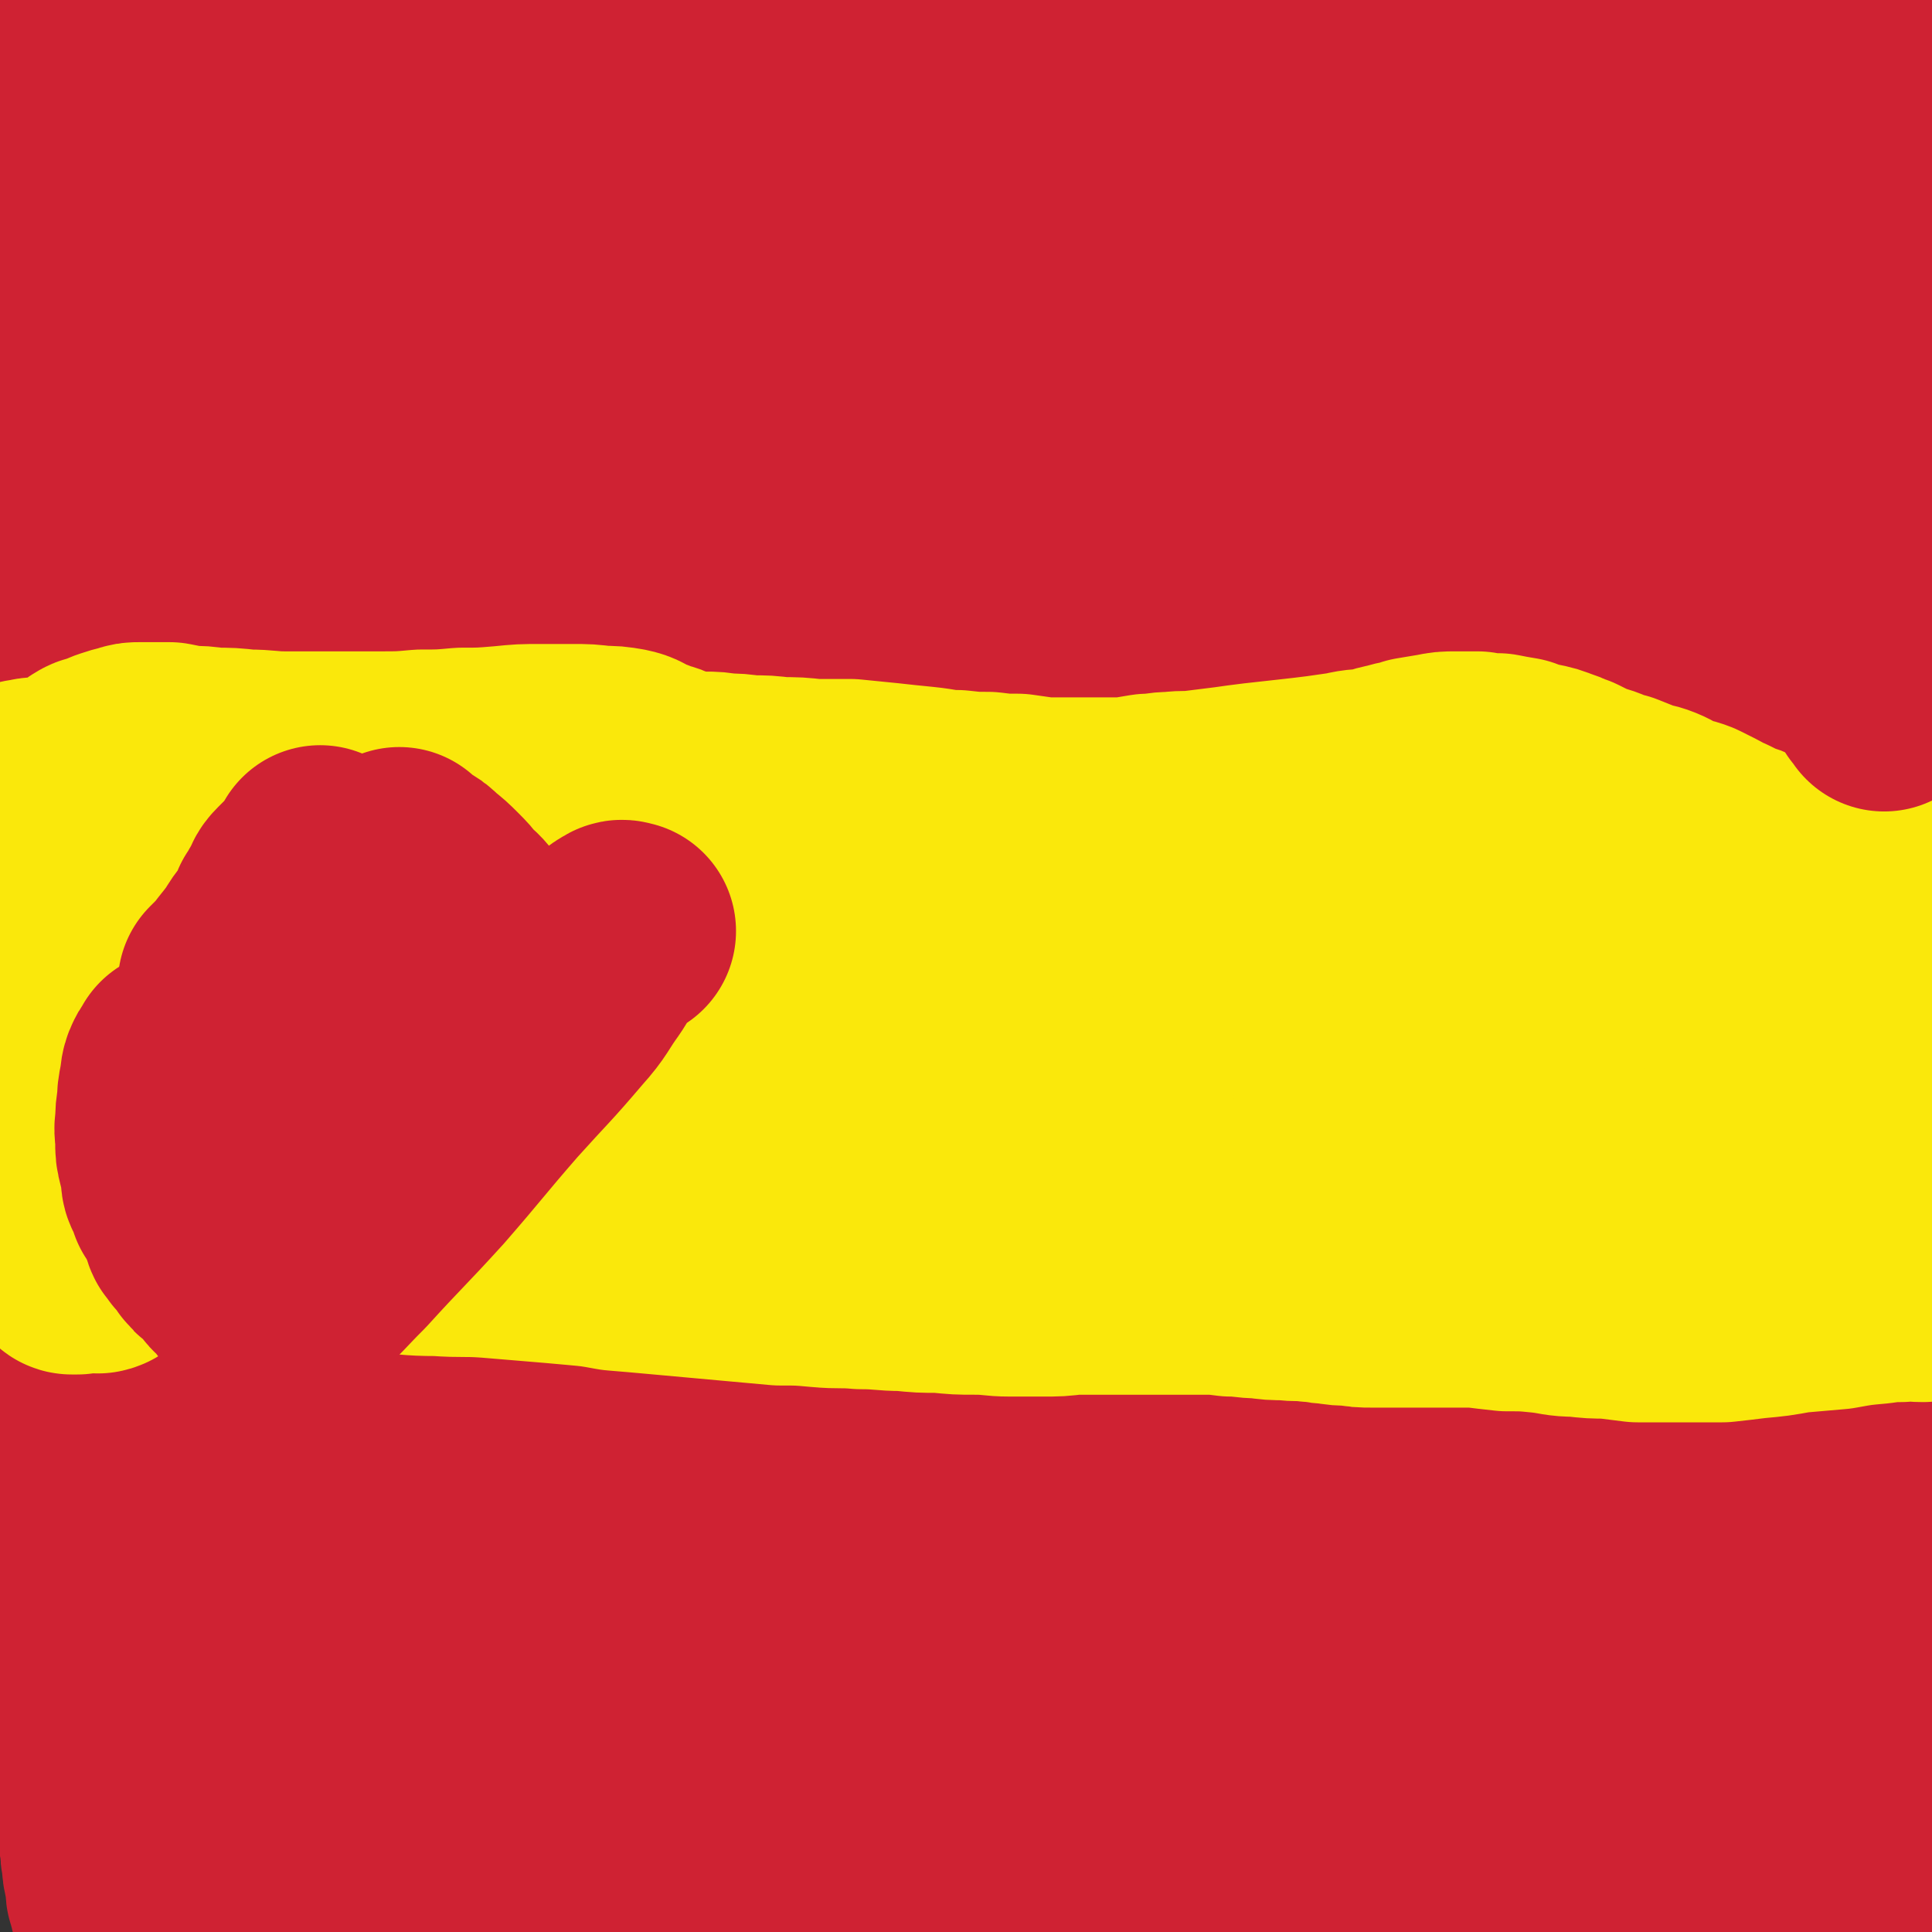 <svg viewBox='0 0 1050 1050' version='1.1' xmlns='http://www.w3.org/2000/svg' xmlns:xlink='http://www.w3.org/1999/xlink'><rect x="0" y="0" width="1050" height="1050" fill="#333333" stroke="none"/><g fill='none' stroke='#CF2233' stroke-width='60' stroke-linecap='round' stroke-linejoin='round'><path d='M168,321c0,0 -1,-1 -1,-1 0,0 0,1 0,2 0,0 -1,0 -1,1 -1,2 -1,2 -2,4 -1,3 -1,3 -2,5 -2,5 -1,5 -3,9 -1,3 -2,3 -3,6 -1,3 -1,4 -1,7 -1,4 0,4 0,8 0,5 0,5 0,9 0,5 0,5 0,10 0,6 0,6 0,12 0,5 0,5 0,11 0,7 0,7 0,13 -1,8 -1,8 -1,15 -1,7 -1,7 -2,15 -1,7 -1,7 -2,15 -1,8 -1,8 -3,16 -1,8 -1,8 -2,16 -1,9 -1,9 -2,18 -1,9 -1,9 -2,18 -1,10 -1,10 -2,19 -2,9 -2,9 -3,17 -1,9 0,9 -1,17 0,7 0,7 -1,14 0,5 -1,5 -1,11 0,5 0,5 0,11 0,5 0,5 0,10 -1,4 -1,4 -1,9 0,4 0,4 0,9 0,4 0,4 0,8 0,5 0,5 0,10 0,4 -1,4 -1,8 0,4 0,4 0,8 0,3 0,3 0,7 0,3 0,3 0,6 0,3 0,3 0,5 0,2 0,2 0,4 0,2 0,2 0,4 -1,1 0,1 0,2 -1,2 -1,2 -1,4 0,1 0,1 0,2 0,2 0,2 0,3 0,1 0,1 0,2 0,1 0,1 0,1 0,1 0,1 0,1 0,1 0,1 0,1 0,1 0,1 0,1 0,0 0,0 0,0 0,1 0,1 0,2 0,0 0,0 0,1 0,0 0,0 0,1 0,1 0,1 0,1 0,1 0,1 0,1 0,1 0,1 0,2 0,0 0,0 0,0 0,1 0,1 0,1 0,0 0,0 0,1 0,0 0,0 0,0 0,1 0,1 0,1 0,0 0,0 0,0 0,1 0,1 0,2 0,0 0,0 0,1 0,0 0,1 0,1 0,1 -1,1 -1,1 -1,1 -1,1 -1,2 -1,1 -1,1 -1,3 -1,1 -1,1 -1,2 -1,1 -1,1 -1,2 -1,1 0,1 -1,2 0,1 0,1 0,2 0,1 0,1 0,1 0,1 0,1 0,2 0,0 0,1 0,1 1,0 1,0 2,0 0,0 1,-1 1,0 1,0 1,0 1,1 1,0 1,0 2,0 1,0 1,0 2,0 2,0 2,1 3,1 2,1 2,1 4,1 2,1 2,1 4,2 3,1 3,1 7,1 5,2 5,1 10,2 8,2 8,3 15,4 10,2 10,2 20,3 13,1 13,1 26,2 12,1 12,1 25,2 11,1 11,1 23,1 11,1 11,1 23,2 10,0 10,0 21,1 10,0 10,0 20,0 9,0 9,-1 18,-1 9,-1 9,-1 17,-1 9,-1 9,-1 18,-1 9,0 9,0 18,0 9,-1 9,-1 19,-1 10,-1 10,-1 21,-1 10,-1 10,-1 20,-2 10,0 10,-1 21,-2 10,-1 10,-2 20,-3 10,-1 10,0 20,-1 9,-1 9,-2 18,-2 9,-1 9,-1 18,-1 9,0 9,0 17,-1 8,0 8,-1 17,-2 8,0 8,0 16,-1 7,-1 7,0 15,-1 6,0 6,-1 13,-1 6,-1 6,0 12,0 5,0 5,0 11,0 4,0 4,1 9,2 2,0 3,0 5,0 2,1 2,1 4,2 2,0 2,0 5,1 2,0 2,0 4,1 3,1 3,1 6,1 4,1 4,0 7,1 4,1 4,1 9,1 5,1 5,1 10,1 5,1 5,1 10,1 6,0 6,0 11,0 6,0 6,0 11,0 6,0 6,0 12,0 5,0 5,0 10,0 6,0 6,0 12,0 4,0 4,0 9,0 5,0 5,0 9,0 4,0 4,0 7,0 3,1 3,1 7,1 3,1 3,1 5,1 3,1 3,1 6,2 2,0 2,0 4,0 2,0 2,1 3,1 2,0 2,0 4,0 2,0 2,0 3,0 2,0 2,0 3,0 1,0 1,0 2,0 1,0 1,0 2,0 1,0 1,0 1,0 1,0 1,0 1,0 1,0 1,0 2,0 0,0 0,0 0,0 -1,-1 -1,-1 -2,-1 -1,-1 -1,0 -2,-1 0,0 1,0 0,-1 0,-1 0,-1 0,-2 0,-1 0,-1 0,-2 -1,-1 -1,-1 -1,-2 0,-2 0,-2 0,-4 0,-3 -1,-3 -1,-5 -1,-3 0,-4 0,-7 -1,-5 -1,-5 -2,-10 0,-6 0,-6 0,-12 0,-9 0,-9 0,-18 0,-14 0,-14 0,-28 0,-21 0,-21 1,-42 1,-22 2,-22 4,-45 2,-14 2,-14 4,-28 0,-8 0,-8 1,-16 0,-7 0,-7 0,-15 0,-7 -1,-7 -1,-14 0,-8 0,-8 -1,-15 -1,-10 -1,-10 -2,-19 -2,-11 -2,-11 -3,-22 -1,-10 -1,-10 -2,-20 -1,-10 -1,-10 -2,-20 -1,-8 -1,-8 -2,-15 -1,-6 -2,-6 -3,-12 0,-5 0,-5 0,-11 -1,-4 -1,-4 -2,-8 0,-3 1,-3 1,-6 0,-3 0,-3 0,-7 0,-3 0,-3 0,-6 0,-4 0,-4 0,-7 0,-3 0,-3 0,-6 0,-4 0,-4 0,-7 0,-4 0,-4 0,-7 -1,-2 -1,-2 -1,-5 -1,-3 -1,-3 -1,-5 -1,-1 -1,-1 -2,-3 0,0 1,-1 0,-1 0,0 0,0 -1,1 0,0 0,0 -1,1 -1,0 0,1 -1,1 -1,1 -1,1 -1,1 -1,1 -2,0 -3,1 -1,1 -1,2 -2,3 -1,0 -1,0 -3,0 -1,1 -1,1 -3,1 -2,1 -2,1 -3,2 -2,0 -2,0 -3,1 -2,0 -2,1 -4,1 -1,0 -1,0 -3,0 -2,0 -2,0 -3,0 -4,0 -4,0 -7,0 -3,0 -3,0 -6,0 -6,-1 -6,-1 -12,-1 -12,-2 -12,-3 -23,-5 -29,-4 -29,-7 -58,-9 -36,-3 -36,-4 -73,-2 -34,2 -34,7 -69,11 -24,2 -24,5 -48,3 -17,-2 -16,-5 -33,-11 -15,-5 -15,-6 -30,-11 -12,-3 -12,-4 -24,-6 -14,-2 -14,-3 -29,-2 -17,0 -17,1 -33,4 -12,2 -12,3 -24,5 -8,2 -8,2 -16,2 -8,0 -8,-1 -17,-1 -10,0 -10,0 -21,1 -13,2 -13,2 -26,5 -12,3 -12,3 -24,6 -10,2 -10,2 -20,4 -10,2 -10,3 -19,4 -8,0 -8,-1 -16,-1 -7,0 -7,0 -14,-1 -5,0 -5,0 -10,-1 -5,-1 -5,-2 -9,-2 -5,-1 -5,-1 -10,-1 -5,-1 -5,-1 -10,-2 -3,0 -3,-1 -6,-2 -3,0 -4,1 -5,0 -1,-1 0,-2 0,-4 0,0 0,0 0,0 '/><path d='M168,455c0,0 0,-1 -1,-1 0,0 1,0 1,0 1,1 1,1 1,2 1,0 1,0 1,0 1,1 1,1 1,2 1,2 1,2 1,3 1,1 1,1 2,2 1,1 1,1 2,1 3,1 3,2 6,2 4,1 4,1 8,1 6,0 6,1 11,1 6,0 6,0 12,0 7,0 7,0 14,0 6,0 6,0 13,0 7,0 7,0 15,0 8,0 8,0 16,0 10,-1 10,-1 20,-1 12,-1 12,-1 23,-2 12,0 12,0 24,0 12,-1 12,-1 24,-2 12,0 12,0 24,-1 11,0 11,1 21,1 11,0 11,-1 22,0 10,0 10,0 19,1 9,1 9,1 19,1 8,1 8,1 16,2 8,0 8,1 16,1 8,1 8,1 16,1 8,1 8,1 16,1 9,0 9,0 18,-1 9,0 9,0 19,0 10,-1 10,-2 20,-3 10,-1 10,-1 20,-2 10,-2 10,-2 19,-4 11,-1 11,-1 21,-2 10,-1 10,-1 20,-2 10,-1 10,-1 20,-2 9,0 9,0 18,0 8,0 8,1 16,1 7,1 7,0 14,1 6,1 6,2 11,3 5,1 5,1 10,2 5,1 5,1 9,2 4,1 4,1 8,3 3,1 3,1 6,2 4,1 4,1 8,2 5,1 5,0 9,1 5,0 5,0 10,1 4,0 4,0 9,1 3,0 5,0 7,0 1,0 -1,-1 -2,-1 '/><path d='M164,622c0,0 0,-1 -1,-1 0,0 0,0 -1,1 0,0 0,0 -1,1 0,1 -1,1 -1,1 0,1 1,1 2,1 1,0 1,0 2,0 1,0 1,0 2,0 2,0 2,0 3,0 2,0 2,0 3,0 2,1 2,1 4,1 3,1 3,1 6,1 4,1 3,1 7,2 4,1 4,2 8,3 4,0 4,0 8,1 4,1 4,1 9,1 4,1 4,1 9,1 6,1 6,1 12,2 6,0 6,0 13,0 7,0 7,0 14,0 7,0 7,0 14,0 7,0 7,0 14,0 8,0 8,0 15,0 6,0 6,0 13,0 7,0 7,0 13,0 6,0 6,0 12,0 6,-1 6,-1 13,-1 6,0 6,0 12,0 6,0 6,0 12,0 6,0 6,0 11,0 6,0 6,0 11,0 6,1 6,1 11,2 5,0 5,0 10,1 5,0 5,0 10,1 6,0 6,0 11,1 6,0 6,1 13,1 7,0 7,0 14,0 9,-1 9,-1 18,-2 10,-1 10,-2 19,-4 9,-1 9,-2 18,-3 8,-1 9,-1 17,-2 7,-1 7,-1 14,-2 7,-1 7,-2 13,-3 5,-1 5,0 10,0 6,-1 6,-1 12,-1 5,0 5,0 11,0 6,0 6,0 11,0 6,0 6,0 11,0 5,0 5,1 11,0 6,0 6,0 11,-1 7,0 7,-1 13,-1 6,-1 6,-1 12,-1 7,-1 7,0 14,-1 6,0 6,0 12,-1 7,-1 7,-2 14,-3 7,-1 7,0 15,-1 7,-1 7,-1 14,-2 7,-1 7,0 15,-1 7,0 7,0 14,0 7,-1 7,-1 14,0 8,0 8,0 16,1 7,1 7,1 15,2 6,1 6,1 12,2 6,2 6,2 12,2 6,1 6,1 12,1 6,1 6,1 11,2 6,0 6,0 11,1 4,0 4,0 9,1 3,1 3,1 6,1 1,0 1,0 2,1 '/></g>
<g fill='none' stroke='#FAE80B' stroke-width='60' stroke-linecap='round' stroke-linejoin='round'><path d='M177,522c-1,0 -1,-1 -1,-1 -1,0 -1,0 -1,1 0,0 0,1 -1,1 0,1 0,1 -1,1 -1,1 -1,1 -2,1 0,1 0,0 -1,0 -1,0 -1,0 -1,0 0,0 -1,0 -1,0 0,1 1,1 1,1 0,1 0,1 0,2 0,2 0,2 0,3 0,3 1,3 1,6 0,3 0,3 0,6 0,4 0,4 0,8 1,4 1,4 2,8 0,3 0,3 1,6 0,2 0,2 0,5 1,2 1,2 1,3 1,1 0,1 1,2 0,1 0,1 1,1 0,1 0,1 1,1 0,0 0,-1 0,-1 1,-1 1,-1 1,-2 1,-1 1,-1 2,-2 1,-1 1,-1 2,-1 2,-1 2,-1 5,-2 2,-1 2,-1 5,-2 5,-1 5,-1 9,-2 6,-2 6,-2 11,-3 5,-1 5,-1 11,-2 5,-1 5,-1 11,-2 5,-1 5,-1 11,-3 5,-1 5,-1 10,-2 5,-1 5,-1 9,-1 4,-1 4,-1 8,-1 2,0 2,0 4,-1 2,0 2,0 3,0 0,0 0,0 1,0 0,0 0,0 1,0 0,0 0,0 1,0 0,0 0,0 0,0 0,0 0,0 0,0 0,0 0,0 1,0 1,1 0,1 1,2 1,0 1,0 2,1 1,0 1,0 3,1 2,1 2,0 4,1 3,1 3,1 6,2 2,1 2,0 5,1 3,0 3,1 7,1 4,1 4,1 8,1 5,1 5,1 10,2 6,0 6,0 13,0 7,1 7,1 15,1 6,1 6,1 13,2 7,0 7,0 13,1 6,0 6,0 11,1 6,0 6,0 11,1 3,0 3,0 6,1 1,0 1,0 3,1 0,1 1,1 1,1 0,1 0,1 -1,2 -2,0 -2,-1 -4,-1 '/><path d='M175,581c-1,0 -2,-1 -1,-1 0,0 1,0 2,0 1,-1 1,-2 2,-2 3,-1 3,0 7,-1 8,0 8,-1 16,-1 15,0 15,0 30,0 24,1 24,0 47,2 20,1 20,1 41,3 10,1 10,1 20,2 11,1 11,2 21,3 8,1 8,1 17,2 5,1 5,1 10,2 4,1 4,2 8,2 4,0 4,0 7,-1 7,-1 7,-1 13,-3 2,0 2,0 4,-1 '/><path d='M300,589c0,0 -1,0 -1,-1 -1,0 -2,0 -1,0 0,-1 0,0 1,-1 2,0 2,-1 4,-1 6,-1 6,0 13,-1 13,-1 13,-1 26,-1 23,0 23,0 46,0 25,0 25,0 50,0 14,-1 14,-1 29,-1 12,0 12,0 24,1 11,0 11,0 22,1 6,1 6,1 12,1 4,1 4,0 8,0 4,0 4,0 8,0 6,0 6,1 13,0 7,0 7,0 14,-2 7,-1 7,-2 14,-3 6,-2 6,-2 11,-3 7,-2 7,-2 14,-4 7,-1 7,-2 13,-3 7,-2 7,-2 14,-3 5,-1 5,-1 11,-2 4,0 4,0 8,0 3,0 3,1 6,1 2,1 2,1 5,2 1,0 1,0 2,1 2,0 1,0 3,1 3,0 4,0 7,-1 6,-1 6,-1 13,-2 9,-3 9,-3 18,-6 3,-1 3,-1 7,-2 '/><path d='M184,518c0,0 0,-1 -1,-1 0,0 0,0 -1,1 0,0 0,0 -1,0 0,0 0,0 0,1 0,1 0,1 0,1 0,1 0,1 0,1 0,1 0,1 0,1 0,1 0,1 0,2 1,0 1,0 2,0 2,1 2,1 4,1 3,1 3,1 6,2 5,0 5,1 10,0 5,0 5,0 9,-1 6,-1 6,-1 12,-2 7,-2 7,-2 13,-3 8,-2 8,-2 15,-4 7,-2 7,-2 14,-4 6,-2 6,-2 12,-3 5,-2 4,-2 9,-4 3,-1 3,-1 6,-1 2,0 2,0 3,0 2,0 2,0 3,0 1,0 1,0 2,0 1,1 1,1 2,2 1,0 1,0 2,1 2,0 2,0 3,1 1,0 1,1 2,1 1,1 2,0 3,1 1,0 1,1 3,1 1,1 1,0 3,1 1,0 1,1 2,1 1,1 1,1 2,2 1,0 1,-1 2,-1 '/></g>
<g fill='none' stroke='#FAE80B' stroke-width='120' stroke-linecap='round' stroke-linejoin='round'><path d='M309,526c0,0 -1,-1 -1,-1 -1,0 0,1 -1,3 0,0 0,0 -1,1 0,0 0,1 -1,1 0,1 0,1 0,1 1,1 0,1 1,2 1,0 1,0 3,0 4,-1 4,-1 8,0 7,0 7,0 15,1 8,0 8,0 17,1 8,1 8,1 16,2 7,0 7,1 15,2 7,1 7,1 13,1 6,1 6,1 11,1 6,1 6,1 12,2 4,0 4,0 9,1 5,0 5,0 10,0 5,1 5,1 10,2 5,1 5,0 10,1 4,0 4,0 8,1 4,0 4,0 8,0 3,0 3,0 7,0 4,0 4,0 9,0 3,0 3,-1 6,0 2,0 2,0 5,0 2,0 2,0 4,1 2,0 2,0 4,0 1,0 1,0 2,1 1,0 1,0 2,0 0,0 0,0 1,0 0,0 0,0 1,0 1,1 1,0 2,0 1,1 1,1 2,1 1,1 1,1 2,1 2,0 2,0 4,1 2,0 2,0 4,1 2,1 2,1 4,1 2,0 2,0 5,0 2,0 2,0 4,0 2,1 2,0 5,0 2,0 2,0 5,0 3,0 3,0 6,0 3,0 3,0 6,0 4,0 4,0 8,0 3,0 3,0 7,0 4,0 4,0 8,0 4,1 4,1 7,1 4,0 4,0 7,0 2,0 2,0 5,0 2,0 2,0 4,0 2,0 2,1 5,0 2,0 2,0 4,-1 2,0 2,0 5,-1 2,0 2,0 4,0 2,-1 2,-1 4,-2 2,0 3,0 5,-1 2,0 2,-1 4,-1 2,-1 2,0 5,-1 2,-1 2,-1 4,-1 2,-1 2,-1 4,-1 3,-1 3,-1 5,-1 2,0 2,0 3,-1 2,0 2,-1 3,-1 2,0 2,0 4,0 1,0 1,0 3,0 3,0 3,0 5,0 3,0 3,0 6,0 2,0 2,0 5,0 2,0 2,0 5,0 2,0 2,1 4,1 2,0 2,0 5,0 1,0 1,0 3,0 1,0 1,0 3,0 2,0 2,1 4,0 1,0 1,-1 3,-1 2,-1 2,-1 3,-2 5,0 5,0 9,-1 0,0 0,0 1,0 '/><path d='M743,537c0,0 0,-1 -1,-1 0,-1 0,-1 0,-1 0,0 0,0 0,0 0,0 0,0 0,0 0,0 0,0 1,0 0,0 0,0 1,0 2,0 2,0 3,0 1,0 1,0 3,0 1,0 1,0 3,0 2,0 2,0 3,0 2,0 2,0 3,0 2,0 2,0 4,0 2,0 3,0 5,0 2,0 2,1 4,1 2,1 2,0 4,1 2,0 2,1 3,2 2,0 2,0 3,0 1,1 1,1 2,1 0,1 1,0 1,0 0,1 0,1 0,2 0,0 0,0 0,0 0,0 0,0 0,0 0,1 -1,0 -1,0 '/></g>
<g fill='none' stroke='#CF2233' stroke-width='120' stroke-linecap='round' stroke-linejoin='round'><path d='M175,703c0,0 -1,-1 -1,-1 0,0 1,1 1,1 -1,-1 -1,-1 -1,-2 -1,0 -1,0 -2,-1 0,0 0,0 -1,0 0,0 -1,0 -1,0 0,0 1,0 1,0 1,0 1,0 2,0 3,1 3,1 6,2 4,0 4,0 7,1 4,0 4,0 9,1 5,1 5,0 10,1 6,1 5,2 11,3 4,1 5,0 10,1 5,0 5,0 10,0 5,1 4,1 9,2 5,1 5,0 10,1 5,0 5,0 10,1 5,1 5,1 10,1 5,1 5,1 11,1 5,1 5,0 11,0 5,0 5,0 10,0 6,0 6,0 11,0 5,0 5,0 10,0 5,0 5,0 10,0 5,0 5,1 10,1 3,0 3,0 7,0 4,0 4,1 8,1 3,0 3,0 7,0 3,0 3,0 6,0 4,0 4,0 8,0 4,0 4,0 8,0 4,0 4,0 9,0 4,0 4,-1 9,0 4,0 4,0 8,1 4,0 4,-1 8,0 4,0 4,0 8,1 3,0 3,0 7,0 2,0 2,0 4,0 2,0 2,0 4,0 3,-1 3,-1 5,-1 2,-1 2,-1 4,-2 3,0 3,0 5,0 3,-1 3,-1 6,-1 3,-1 3,-1 6,-1 2,0 2,0 5,0 3,0 3,1 5,1 3,1 3,1 5,1 3,1 3,1 5,1 3,1 3,1 6,2 4,0 4,0 7,1 4,0 4,0 7,0 3,1 3,1 6,2 4,1 4,1 8,1 5,0 5,0 9,0 5,0 5,-1 9,-1 5,0 5,0 10,0 5,0 5,0 10,0 5,0 5,0 10,0 5,0 5,0 11,0 5,0 5,0 10,0 5,0 5,0 10,0 5,0 5,0 10,0 4,0 4,0 8,0 4,0 4,0 8,0 4,0 4,0 7,0 4,0 4,0 7,0 3,0 3,1 5,0 3,0 3,-1 5,-2 2,0 2,0 3,0 3,-1 2,-1 5,-1 2,-1 2,0 5,0 3,-1 3,-2 6,-2 3,-1 3,0 7,0 3,0 3,0 6,0 2,0 2,0 4,0 3,0 3,-1 5,-1 1,0 2,0 3,0 3,0 2,0 5,-1 2,0 2,0 4,0 2,0 2,0 5,0 2,0 2,0 3,0 2,0 2,0 4,0 1,0 1,0 3,0 2,0 2,1 4,1 2,0 2,0 4,0 3,0 3,1 6,1 4,0 4,0 7,0 4,0 4,0 8,0 4,0 4,0 7,0 5,0 5,0 9,-1 3,0 3,-1 7,-1 3,-1 3,-1 7,-1 3,-1 3,0 6,0 3,0 3,0 6,0 2,0 3,0 5,0 3,0 3,1 6,1 2,1 2,1 5,1 2,1 2,0 4,1 2,0 2,1 5,1 2,0 2,-1 5,-2 '/><path d='M553,686c-1,0 -1,-1 -1,-1 -1,-1 -1,-1 -2,-1 -1,-1 -1,-1 -2,-1 0,0 0,0 -1,0 0,0 -1,0 -1,0 1,0 1,0 2,0 1,0 1,0 1,0 1,-1 1,-1 1,-1 2,-1 2,0 4,0 2,0 2,0 5,0 5,0 5,-1 10,0 7,0 7,0 14,1 8,0 8,1 16,1 7,1 7,1 15,1 7,0 7,0 14,0 7,0 7,1 13,0 7,0 7,-1 14,-2 6,-1 6,-1 13,-2 7,-1 7,-1 13,-2 7,-1 7,-1 13,-2 4,-1 4,-2 8,-3 4,-1 4,-1 9,-2 5,-1 5,-1 10,-1 5,0 5,0 10,0 5,0 5,0 10,1 5,0 5,0 9,1 5,1 5,0 10,1 4,0 4,1 8,1 4,0 4,0 7,0 3,0 3,0 6,-1 3,-1 3,-1 6,-2 2,-1 2,0 5,-1 2,0 2,-1 4,-1 1,0 1,0 2,0 1,0 1,0 1,0 1,0 1,0 2,0 0,0 0,0 1,0 0,0 0,1 0,1 '/><path d='M160,411c0,0 -1,-1 -1,-1 0,0 1,1 2,1 1,0 1,0 2,0 1,-1 1,-1 2,-1 2,-1 2,0 3,-1 1,-1 1,-2 2,-3 1,-1 1,-1 2,-2 0,-1 0,-1 1,-2 2,-1 2,-1 5,-2 3,-1 3,-1 7,-1 7,0 7,0 13,0 7,0 7,0 13,0 8,0 8,0 16,0 7,1 7,1 15,2 8,0 8,0 16,1 7,0 8,-1 15,0 8,0 8,0 16,1 7,0 7,0 15,0 8,0 8,0 16,0 7,-1 7,-1 15,-1 8,-1 8,-1 15,-3 8,-1 8,-1 15,-3 8,-1 8,-1 15,-2 7,-1 7,-1 15,-2 6,-1 6,-1 13,-2 5,0 5,0 11,0 5,0 5,0 10,0 5,-1 5,-1 10,-1 5,0 5,1 11,1 6,1 6,0 11,0 5,0 5,0 11,0 5,0 5,0 11,0 6,0 6,0 11,0 6,0 6,0 11,0 6,0 6,0 12,0 6,0 6,0 12,0 6,0 6,0 12,0 7,0 7,1 13,0 7,0 7,0 14,0 6,-1 6,-1 13,-2 7,-1 7,-1 13,-2 8,-1 8,-1 16,-3 8,-1 8,-1 17,-2 8,-1 8,-1 16,-1 7,-1 7,-1 14,-1 6,0 6,0 13,0 5,1 5,1 9,3 5,1 5,0 9,2 4,1 4,2 8,4 3,1 3,1 6,3 4,2 4,1 7,3 4,2 4,2 7,3 3,2 3,1 7,2 3,1 3,1 6,2 4,0 4,0 7,1 4,0 4,0 7,1 4,0 4,0 8,1 4,0 4,1 8,1 4,1 4,1 7,1 4,1 4,0 8,1 4,1 4,1 8,1 5,1 5,1 9,1 5,0 5,0 9,0 5,0 5,0 10,0 6,0 6,1 12,0 6,-2 6,-2 12,-4 0,0 0,0 0,0 '/><path d='M250,371c0,0 0,-1 -1,-1 0,0 0,1 -1,2 -2,0 -2,0 -5,0 -5,0 -5,0 -11,-1 -4,0 -4,0 -9,-1 -1,0 -2,0 -2,-1 0,-1 1,-1 2,-1 6,-1 6,0 11,0 10,-1 10,-1 21,-2 20,-1 20,-2 41,-4 26,-2 26,-1 53,-5 24,-3 24,-4 49,-8 21,-4 21,-5 42,-7 14,-2 14,-1 28,-1 9,0 9,0 19,1 5,0 5,0 10,1 4,0 4,0 8,1 2,1 2,1 5,1 2,1 1,1 3,1 3,1 3,1 5,1 2,1 2,1 4,2 '/></g>
<g fill='none' stroke='#FAE80B' stroke-width='120' stroke-linecap='round' stroke-linejoin='round'><path d='M107,548c0,0 -1,-1 -1,-1 0,0 1,1 2,1 0,0 0,0 1,0 1,0 1,1 3,1 2,0 2,0 4,0 2,0 2,0 4,0 3,0 3,0 5,0 2,0 2,0 4,0 4,0 4,0 7,0 3,0 3,0 6,0 3,0 3,0 6,0 4,0 4,0 7,0 4,0 4,0 8,0 4,0 4,0 8,0 4,0 4,0 7,0 4,0 4,0 8,0 5,0 5,0 9,0 5,0 5,0 9,0 4,0 4,0 8,0 3,0 3,0 6,0 4,0 4,0 9,0 3,0 3,0 7,0 5,0 5,0 9,0 4,0 4,0 9,0 7,0 7,-1 14,-1 7,0 7,0 14,-1 7,0 7,1 14,1 7,-1 7,-1 14,-2 7,0 7,1 14,0 7,0 7,-1 15,-1 7,0 7,0 14,0 7,0 7,0 14,0 8,0 8,0 15,0 8,0 8,0 16,0 8,0 8,0 16,0 6,0 6,0 13,-1 7,0 7,0 13,0 6,-1 6,-1 12,-1 6,0 6,0 12,0 7,0 7,0 13,0 7,0 7,0 14,0 7,0 7,0 14,1 6,0 6,0 13,0 7,1 7,1 14,2 6,0 6,0 13,1 7,0 7,0 13,0 7,0 7,0 14,1 6,0 6,0 13,1 6,0 6,0 13,1 8,1 8,0 15,1 8,0 8,1 16,1 8,0 8,0 16,0 8,0 8,0 16,0 7,0 7,0 14,0 6,0 6,0 11,0 6,0 6,0 11,-1 5,0 5,0 11,-1 4,0 4,0 9,0 5,0 5,0 10,0 6,0 6,0 12,0 5,0 5,0 10,0 7,1 7,1 13,2 5,0 6,0 11,0 7,0 7,0 13,0 6,0 6,0 11,0 5,0 5,0 11,0 5,0 5,0 10,0 5,0 5,-1 9,-1 5,0 5,0 10,0 5,0 5,0 11,0 4,0 4,0 8,0 4,0 4,0 8,0 3,0 3,0 7,0 3,0 3,0 6,0 4,0 4,0 7,0 4,0 4,0 8,-1 3,0 3,0 7,0 4,-1 4,-1 8,-2 4,0 4,0 8,-1 3,0 3,0 7,-1 '/><path d='M112,608c-1,0 -2,-1 -1,-1 0,0 0,1 2,2 0,1 1,1 2,1 1,1 1,1 2,2 1,0 1,0 3,0 1,0 1,0 3,0 1,-1 1,-1 3,-2 1,0 1,0 2,0 2,-1 2,-1 5,-2 2,0 3,0 5,-1 4,0 4,0 7,-1 3,-1 3,-2 7,-3 4,0 4,0 8,-1 3,0 3,0 7,-1 4,0 4,0 8,-1 5,0 5,0 9,0 6,0 6,0 11,0 6,0 6,0 11,0 6,1 6,1 11,2 5,0 5,0 10,1 5,0 5,1 9,1 4,1 4,1 9,1 4,1 4,1 8,2 4,0 4,0 9,0 3,1 3,1 7,1 4,1 4,1 8,2 4,0 4,0 8,0 5,1 4,1 9,2 4,0 4,1 9,1 4,0 4,0 8,0 5,0 5,0 10,0 6,0 6,0 12,0 9,0 9,0 17,0 10,0 10,-1 21,0 11,0 11,0 22,1 12,0 12,0 24,1 11,0 11,-1 22,1 10,0 10,1 20,2 8,2 8,2 16,4 7,1 7,1 14,3 6,2 6,2 12,3 6,2 6,2 12,3 5,2 5,2 10,3 4,1 4,1 9,2 6,0 6,-1 12,-1 7,0 7,0 14,0 8,0 8,0 16,0 8,0 8,0 16,0 8,0 8,0 16,-1 8,-1 8,-1 16,-2 9,-1 9,-1 17,-3 8,-1 8,-2 16,-3 7,-2 7,-2 15,-3 7,-1 7,-1 14,-2 6,-1 6,-1 13,-3 7,-2 7,-2 14,-3 7,-2 7,-2 14,-4 7,-2 7,-2 14,-3 7,-2 7,-2 14,-3 8,-1 8,-1 15,-2 8,-1 8,-2 15,-2 7,-1 7,-1 14,-1 7,0 7,-1 14,0 5,0 5,1 10,2 5,1 5,1 11,2 5,2 5,2 9,4 5,1 5,1 9,3 4,1 3,2 6,3 4,2 4,1 7,2 3,0 3,0 7,0 3,1 3,0 6,0 2,0 3,1 5,0 3,0 3,0 6,-1 5,-1 5,-1 10,-2 '/><path d='M115,458c0,0 -1,-1 -1,-1 0,0 0,1 1,1 0,1 0,1 1,1 1,1 1,1 2,2 3,0 3,0 6,0 3,-1 3,-1 6,-1 3,0 3,0 7,0 3,0 3,0 6,0 4,0 4,0 9,0 5,0 5,1 11,0 6,0 6,0 13,-1 7,-1 7,0 15,-1 7,-1 7,-1 15,-2 8,-1 8,-1 16,-2 8,-1 8,-1 17,-2 9,0 9,0 19,-1 8,0 8,0 16,0 8,1 8,2 16,3 8,1 8,1 16,2 7,1 7,1 14,2 8,1 8,1 16,2 8,1 8,1 17,2 8,0 8,1 17,1 9,0 9,0 18,0 9,0 9,0 18,0 8,1 8,1 16,2 8,0 8,0 17,1 7,0 7,0 15,1 7,1 7,1 14,2 8,2 8,2 16,3 8,2 8,2 16,4 8,1 8,2 15,3 8,2 8,1 15,3 8,1 8,1 16,1 8,1 8,1 17,1 8,0 8,0 16,0 9,-1 9,-1 18,-2 9,-1 9,-1 18,-2 9,-2 9,-1 18,-2 8,-1 8,-1 16,-2 8,-1 8,-2 17,-3 7,-1 7,-1 15,-2 8,-1 8,-1 16,-2 8,-1 8,-2 15,-3 8,0 8,0 15,0 7,0 7,0 13,0 6,0 6,0 12,1 5,0 5,0 10,1 4,1 4,0 9,1 3,1 3,1 7,1 4,1 4,1 8,1 5,1 5,1 9,2 5,1 5,1 10,1 6,1 6,2 11,2 5,1 5,0 11,1 6,1 6,1 12,2 5,1 5,1 11,1 5,1 5,2 11,2 6,1 6,0 11,1 6,1 6,1 11,2 5,1 5,1 11,1 5,1 5,1 10,1 6,1 6,1 11,1 5,1 5,1 10,2 5,0 5,0 10,0 4,1 4,1 9,0 5,0 5,-1 10,-1 '/></g>
<g fill='none' stroke='#CF2233' stroke-width='120' stroke-linecap='round' stroke-linejoin='round'><path d='M132,312c0,0 -1,-1 -1,-1 1,-1 2,-1 3,-1 0,0 1,1 1,2 0,0 -1,0 -1,0 0,0 0,0 0,0 0,0 0,0 -1,0 0,0 0,0 0,0 -1,0 -1,0 -2,-1 0,0 0,0 -1,-1 0,-1 -1,-1 -1,-2 0,-2 0,-2 0,-4 0,-3 -1,-3 -1,-6 0,-4 0,-4 0,-7 0,-5 0,-5 0,-9 0,-5 1,-5 1,-10 1,-5 1,-5 1,-10 1,-5 1,-5 2,-10 1,-6 1,-6 3,-12 1,-5 1,-5 2,-11 2,-4 2,-4 3,-9 2,-5 1,-5 3,-9 1,-4 1,-4 2,-7 1,-2 1,-2 2,-4 1,-2 1,-2 2,-3 1,-1 0,-1 1,-2 0,-1 0,-1 1,-1 0,-1 0,0 1,0 1,0 1,0 1,0 1,0 0,1 1,1 0,1 0,1 1,1 1,1 1,1 1,1 1,1 1,1 1,2 1,0 1,0 3,0 2,1 2,1 3,2 4,1 4,1 7,2 3,1 3,1 7,2 7,1 7,1 14,2 6,2 6,2 13,4 7,1 7,1 14,3 8,1 8,1 16,2 9,2 9,1 17,3 8,1 8,2 17,3 8,2 8,1 16,2 8,1 8,1 17,2 8,1 8,1 16,2 8,0 8,1 16,1 8,1 8,1 16,1 8,0 8,0 16,0 9,0 9,0 19,0 8,0 8,0 17,-1 9,-1 9,-1 18,-2 8,0 8,0 17,-1 6,0 6,0 13,-1 7,-1 6,-1 13,-1 7,0 7,0 13,0 7,0 7,0 14,0 7,0 7,0 14,0 8,0 8,-1 16,-1 8,-1 8,0 16,-1 7,0 7,0 15,-1 7,0 7,0 14,-1 7,0 7,0 13,0 6,0 6,0 11,0 6,1 6,1 13,1 5,1 5,0 11,1 6,1 6,2 12,3 6,1 6,1 12,2 6,1 6,0 13,1 6,0 6,1 12,1 6,1 6,1 12,1 6,0 6,0 12,1 7,0 7,1 13,1 7,1 7,1 13,1 7,1 7,1 14,1 6,1 6,1 13,2 7,0 7,1 13,2 7,1 7,1 14,2 7,1 7,1 14,2 7,1 7,1 14,2 7,1 7,2 13,3 7,1 7,1 13,2 5,1 5,1 11,2 4,1 4,1 9,2 3,0 3,0 6,0 2,0 2,0 4,0 1,0 1,0 2,0 1,0 1,0 3,0 1,0 1,0 2,0 1,0 1,0 2,0 1,0 1,0 2,0 2,0 2,0 4,0 1,0 1,1 3,1 3,1 3,1 5,1 3,1 3,1 6,2 3,2 3,2 5,4 3,1 3,1 5,3 2,2 1,3 3,5 2,2 2,2 4,4 1,2 0,2 1,4 1,1 1,1 1,2 1,2 1,2 0,4 0,2 0,2 0,3 -1,2 -1,2 -3,4 -1,1 -1,1 -3,3 -2,2 -2,2 -4,5 -2,2 -2,2 -5,5 -3,3 -3,3 -6,6 -2,3 -3,3 -5,6 -3,3 -3,3 -5,7 -2,3 -2,3 -4,7 -2,4 -2,4 -4,8 -3,4 -3,5 -5,9 -2,4 -2,4 -4,8 -2,4 -2,4 -4,7 -2,3 -1,5 -3,6 0,1 0,-1 -1,-2 '/><path d='M503,269c0,-1 -1,-2 -1,-1 2,0 3,1 6,2 '/><path d='M647,280c0,0 -1,-1 -1,-1 0,0 0,1 -1,1 -1,1 -1,1 -3,1 -4,1 -4,1 -9,1 -7,1 -7,1 -15,1 -13,0 -13,0 -26,-1 -14,-1 -14,-1 -29,-2 -14,-1 -14,-1 -27,-2 -13,-1 -13,-1 -26,-3 -12,-2 -12,-2 -24,-3 -12,-2 -12,-2 -25,-3 -9,-1 -9,-1 -19,-2 -12,-1 -13,-1 -25,-2 -11,0 -11,-1 -22,-1 -9,0 -9,1 -18,1 -9,1 -9,1 -17,2 -7,0 -7,0 -14,1 -6,0 -6,0 -12,0 -5,1 -5,1 -10,2 -6,0 -6,0 -11,1 -6,0 -6,0 -13,1 -6,0 -6,0 -12,1 -8,1 -8,1 -15,2 -7,1 -7,1 -15,2 -6,1 -6,1 -13,2 -6,1 -6,1 -11,2 -4,1 -4,1 -8,2 -4,1 -4,1 -8,1 -3,0 -3,0 -6,0 -2,0 -2,0 -4,0 -3,0 -3,0 -5,0 -2,0 -2,0 -5,0 -2,0 -2,0 -4,0 -2,0 -2,1 -3,1 '/><path d='M112,715c0,0 -1,-1 -1,-1 -1,1 0,1 -1,2 -1,2 -1,2 -1,3 -1,2 -1,2 -1,4 -1,2 -1,2 -2,4 -1,1 -1,1 -1,3 -1,1 0,1 -1,3 0,1 -1,1 -1,3 0,3 0,3 0,6 -1,4 -1,4 -2,7 -1,4 -1,4 -1,8 -1,5 -1,5 -2,9 -1,5 -1,5 -1,9 -1,5 0,5 -1,9 0,4 -1,4 -1,9 0,4 0,4 0,9 1,4 1,4 1,9 1,4 1,4 1,8 1,3 1,3 1,6 1,3 1,3 2,5 0,2 0,2 1,3 0,2 0,2 0,3 0,2 0,2 0,3 0,1 0,1 0,2 0,1 0,1 0,1 0,1 0,1 0,1 0,0 0,0 0,0 0,0 1,0 1,0 1,0 1,0 2,0 3,0 3,0 7,0 4,0 4,0 9,0 7,0 7,0 14,0 8,0 8,0 16,0 9,0 9,0 19,1 10,0 10,0 20,0 13,1 13,1 26,2 15,1 15,1 30,2 15,2 15,3 31,5 16,3 16,3 31,5 12,2 12,2 24,4 10,1 10,2 21,3 9,2 9,2 18,3 10,1 10,1 20,3 10,1 10,1 20,3 9,2 9,2 19,4 11,2 11,3 21,5 11,2 10,2 21,4 11,2 11,2 22,3 10,1 10,1 20,2 11,0 11,0 21,1 10,0 10,0 19,1 9,0 10,0 19,1 8,1 7,1 15,2 7,1 7,1 14,3 6,1 6,1 13,2 8,1 8,1 15,2 10,1 10,1 20,2 10,0 10,0 20,1 10,0 10,0 20,1 9,0 9,0 19,0 10,-1 10,0 20,-1 9,-1 9,-1 18,-2 8,-1 8,-2 15,-4 6,-1 6,-1 12,-2 5,-2 5,-2 10,-4 3,-1 3,-1 6,-2 2,-1 2,-1 4,-2 1,-1 1,-1 2,-2 1,0 1,0 1,0 1,-1 1,-1 1,-2 2,0 2,0 4,0 3,0 3,0 6,0 4,0 4,0 8,0 4,0 4,0 7,0 4,0 4,0 9,0 3,0 3,1 7,0 4,0 4,0 8,-1 4,0 4,0 7,-1 3,0 3,0 6,-1 1,0 1,-1 2,-1 1,0 1,0 2,0 0,0 1,0 1,0 0,-1 0,-1 0,-1 -1,-1 0,-1 0,-1 0,-1 0,-1 0,-2 0,-1 -1,-1 0,-2 0,-2 0,-2 0,-5 1,-3 1,-3 1,-6 2,-6 2,-6 3,-12 1,-10 2,-10 2,-19 1,-15 1,-15 1,-30 0,-14 0,-14 0,-27 0,-10 0,-10 0,-20 0,-10 0,-10 0,-19 0,-8 -1,-8 -1,-15 -1,-5 -1,-5 -1,-10 -1,-4 0,-4 0,-7 0,-2 -1,-2 -1,-5 0,0 0,-1 0,-1 0,-1 0,-1 -1,-1 0,0 -1,0 -1,1 -1,1 0,1 -1,2 -1,1 -2,0 -2,2 -3,6 -2,7 -5,13 -6,14 -7,14 -13,27 -8,16 -8,16 -16,31 -5,10 -5,10 -10,21 -3,6 -3,6 -6,12 -2,4 -2,5 -3,9 -1,3 -2,2 -3,5 0,1 0,1 -1,3 0,1 0,1 0,2 0,1 0,1 0,2 -1,2 -1,1 -2,3 0,1 0,1 -1,2 -1,1 -1,1 -2,2 -2,0 -2,0 -4,0 -5,-1 -5,0 -10,-2 -6,-1 -6,-2 -13,-4 -8,-2 -8,-2 -17,-5 -10,-2 -10,-2 -19,-4 -11,-3 -11,-2 -22,-4 -11,-3 -11,-3 -22,-5 -11,-2 -11,-2 -23,-4 -12,-2 -12,-2 -25,-4 -12,-2 -12,-2 -25,-3 -13,-2 -13,-1 -26,-2 -13,0 -13,0 -26,0 -12,0 -12,0 -24,-1 -12,0 -12,0 -24,0 -11,-1 -11,-1 -21,-2 -11,0 -11,0 -22,0 -10,1 -10,1 -20,1 -9,1 -9,1 -18,2 -9,2 -9,2 -18,4 -7,2 -7,2 -14,4 -7,2 -7,2 -13,4 -6,2 -6,2 -11,4 -3,1 -3,1 -6,2 -1,1 -2,1 -2,2 0,1 1,2 2,2 13,-1 13,-1 25,-3 26,-3 26,-3 52,-7 40,-6 39,-8 80,-13 35,-5 35,-7 70,-8 25,-1 25,2 49,2 34,1 34,0 67,-1 6,0 7,-1 13,0 0,0 0,1 -1,1 -1,1 -1,1 -3,1 -1,1 -1,1 -3,1 -5,1 -5,1 -10,2 -8,0 -9,1 -17,-1 -8,-1 -9,-1 -16,-4 -5,-2 -5,-3 -9,-5 '/><path d='M90,241c-1,-1 -1,-1 -1,-1 0,-1 0,0 0,0 0,1 -1,1 -1,2 0,1 0,1 0,2 0,2 0,2 0,4 0,2 0,2 0,3 0,2 1,2 0,4 0,1 0,1 0,3 0,1 0,1 0,2 -1,3 -1,3 -1,6 0,3 -1,3 -1,7 0,5 0,5 0,10 -1,6 -1,6 -2,12 0,7 0,7 -1,15 0,7 0,7 -1,14 -2,8 -2,8 -3,16 -1,9 -1,9 -2,18 -1,10 -1,10 -2,19 -1,10 -1,10 -3,19 -1,8 0,8 -1,17 -2,9 -2,9 -3,18 -1,9 -1,9 -2,17 -1,8 -1,8 -2,17 -1,7 -1,8 -2,15 -1,8 -2,8 -3,16 -1,7 0,7 -1,14 0,7 0,7 -1,14 0,7 0,7 -1,14 -1,7 -1,7 -1,13 -1,6 0,6 0,12 -1,7 -1,7 -1,13 0,7 0,7 0,13 0,7 0,7 0,14 0,6 0,6 0,13 0,6 -1,6 -1,11 0,5 0,5 0,11 0,4 0,4 0,8 0,5 0,5 0,9 -1,5 0,5 0,9 0,4 0,4 0,9 -1,4 -1,4 -2,9 0,3 1,3 1,7 0,3 0,3 0,6 0,3 0,3 0,6 0,3 0,3 0,5 0,3 0,3 0,6 0,3 0,3 0,6 0,2 0,2 0,5 0,3 0,3 0,6 0,3 0,3 0,5 0,2 0,2 0,5 0,2 -1,2 -1,4 0,2 0,2 0,4 0,3 0,3 -1,6 0,2 0,2 0,4 0,3 0,3 0,5 0,3 0,3 0,5 0,2 0,2 0,4 0,2 0,2 0,4 0,3 0,3 0,5 0,2 0,2 -1,4 0,3 1,3 0,5 0,3 0,3 0,6 -1,3 0,3 0,5 0,3 0,3 0,6 0,3 0,3 0,6 0,3 0,3 0,6 0,4 0,4 0,8 0,4 0,4 0,8 -1,5 -2,5 -4,9 '/><path d='M928,294c0,0 -1,0 -1,-1 0,0 0,1 1,1 1,0 1,0 1,0 1,0 1,0 1,0 0,0 -1,0 -1,1 -1,2 -1,2 -1,5 -1,4 -1,4 -1,8 -1,5 -1,6 -1,11 -1,7 -1,7 -3,13 -1,8 -1,8 -3,16 -2,9 -2,9 -4,18 -3,11 -3,10 -5,21 -2,11 -1,11 -3,22 -2,12 -2,12 -3,25 -2,12 -2,12 -3,24 -2,10 -2,10 -3,19 -1,14 -1,14 -1,27 -1,10 -1,10 -1,19 0,10 0,10 0,20 0,10 1,10 1,19 0,9 0,9 0,18 0,9 0,9 0,18 0,8 0,8 0,17 0,9 0,9 0,19 0,8 0,8 -1,16 0,7 0,7 -1,15 -1,6 -1,6 -1,13 -1,6 -1,6 -1,12 -1,6 -1,6 -1,11 -1,6 -1,6 -1,11 -1,6 -2,6 -2,12 -1,6 -1,6 -1,12 -1,6 -1,6 -2,11 0,4 0,4 0,8 0,3 0,3 0,5 0,2 0,2 0,4 0,1 0,1 0,3 0,2 0,2 0,3 0,2 0,2 0,5 0,2 0,2 0,4 -1,2 -1,2 -2,5 -1,3 -1,3 -2,7 -1,3 -1,3 -2,6 -1,3 -1,3 -2,7 -1,3 0,3 -1,6 0,2 0,2 -1,4 -1,2 -1,2 -1,3 -1,1 -1,1 -1,1 0,1 0,1 0,2 0,0 0,0 0,0 0,1 0,1 0,1 0,0 0,0 0,1 0,0 0,0 0,1 0,0 0,0 0,0 1,0 1,0 2,0 1,-1 0,-1 1,-2 0,0 0,0 1,-1 0,0 0,0 0,-1 0,0 1,0 1,-1 0,0 0,1 -1,1 0,0 0,0 -1,1 -1,0 -1,0 -1,1 -1,0 0,0 -1,1 0,0 -1,0 -1,1 0,0 0,0 0,1 0,1 0,1 0,1 0,1 0,1 0,1 0,1 0,1 0,2 0,1 1,1 0,3 0,1 0,1 0,2 -1,1 -1,1 -1,3 -1,2 -1,2 -2,3 -1,2 -1,2 -2,4 -1,1 -1,1 -1,2 -1,1 -1,1 -1,2 -1,2 -1,2 -2,3 0,1 0,1 -1,2 0,1 0,1 -1,3 0,2 0,2 -1,3 0,2 0,2 -1,3 -1,2 -1,2 -2,4 -1,1 -1,2 -2,3 -1,2 -2,2 -3,3 -1,2 -1,2 -2,4 -1,3 0,3 -1,6 -1,4 -1,4 -2,8 -1,4 0,4 -1,9 -1,6 -1,6 -2,12 -1,6 0,6 -1,12 0,5 0,5 -1,10 0,4 0,6 -1,8 0,1 0,-1 -1,-2 '/></g>
<g fill='none' stroke='#FFFFFF' stroke-width='120' stroke-linecap='round' stroke-linejoin='round'><path d='M968,811c0,-1 0,-1 -1,-1 0,-1 0,0 0,0 -1,0 -1,0 -1,-1 -1,0 -1,0 -2,-1 -1,0 -1,0 -2,-1 0,0 -1,0 -1,-1 -1,-1 -1,-1 -2,-3 -1,-1 -1,-2 -1,-3 -1,-4 0,-5 0,-9 0,-7 0,-7 1,-14 1,-10 2,-10 4,-20 3,-13 3,-13 5,-26 3,-14 3,-14 5,-28 2,-12 3,-12 4,-25 1,-10 0,-10 0,-20 1,-9 1,-9 1,-17 0,-8 1,-8 0,-16 0,-6 0,-6 -1,-12 -1,-6 -1,-6 -1,-13 -1,-6 -1,-6 -1,-12 0,-4 0,-4 0,-9 0,-5 0,-5 0,-10 0,-4 0,-4 0,-8 0,-4 0,-4 0,-8 1,-4 1,-4 1,-9 1,-4 1,-4 1,-8 1,-4 1,-4 1,-8 1,-4 2,-4 3,-7 1,-4 1,-4 2,-8 1,-2 1,-2 2,-5 2,-3 1,-3 2,-6 2,-3 2,-3 3,-7 1,-3 1,-3 2,-7 1,-4 1,-4 2,-8 1,-4 1,-4 2,-8 0,-3 0,-3 1,-7 0,-3 0,-3 1,-6 0,-3 1,-3 1,-5 0,-3 -1,-3 0,-6 0,-2 0,-2 1,-4 0,-2 0,-2 1,-5 1,-3 1,-3 3,-6 1,-4 1,-4 2,-7 2,-3 2,-3 4,-6 1,-1 1,-1 2,-2 '/></g>
<g fill='none' stroke='#CF2233' stroke-width='120' stroke-linecap='round' stroke-linejoin='round'><path d='M860,929c-1,0 -1,0 -1,-1 -1,0 0,0 0,0 1,-2 1,-2 1,-3 1,-4 1,-5 1,-9 2,-7 2,-7 4,-15 2,-9 3,-9 4,-18 2,-9 2,-9 3,-17 1,-7 2,-7 2,-15 1,-9 1,-9 1,-18 1,-9 0,-9 0,-17 -1,-9 -1,-9 -1,-18 -1,-9 -1,-9 -2,-18 -1,-9 -1,-9 -3,-17 -1,-9 -1,-9 -2,-18 -1,-8 -1,-8 -1,-17 0,-10 1,-10 1,-19 1,-8 1,-8 1,-17 1,-9 1,-9 2,-19 1,-9 1,-9 2,-19 2,-9 2,-9 3,-19 1,-9 1,-9 2,-19 1,-9 1,-9 2,-19 1,-9 1,-9 1,-17 0,-9 1,-9 1,-18 0,-7 -1,-7 -1,-14 -1,-7 0,-7 0,-13 -1,-6 -1,-6 -1,-13 0,-6 0,-6 0,-13 1,-7 1,-7 1,-14 0,-9 0,-9 1,-18 1,-9 1,-9 2,-19 1,-9 1,-9 2,-18 1,-9 2,-9 3,-18 0,-9 0,-9 1,-17 1,-8 1,-8 2,-16 1,-7 1,-7 3,-15 1,-7 0,-7 2,-13 1,-6 1,-6 2,-12 1,-3 1,-3 2,-7 1,-3 0,-3 1,-6 1,-1 1,-1 1,-2 1,-1 1,-1 2,-1 0,-1 0,-1 1,-2 0,0 0,0 1,-1 0,0 0,0 1,0 1,0 1,0 2,1 '/></g>
<g fill='none' stroke='#FAE80B' stroke-width='120' stroke-linecap='round' stroke-linejoin='round'><path d='M33,618c0,0 0,0 -1,-1 0,0 0,1 -1,0 -3,0 -3,0 -5,-1 -4,0 -4,0 -8,-1 -2,0 -3,-1 -3,-1 0,0 1,0 3,0 3,-1 3,0 6,0 3,0 3,0 6,0 2,0 2,0 5,0 2,0 2,-1 4,0 3,0 3,0 6,0 3,0 3,0 5,0 4,0 4,1 8,1 3,0 3,0 6,0 3,0 3,0 7,0 3,0 3,0 6,0 4,0 4,0 7,0 4,0 4,0 8,0 4,0 4,0 8,-1 4,0 4,0 9,-1 4,0 4,0 7,0 4,-1 5,0 8,-2 2,0 1,-1 1,-3 '/><path d='M4,537c0,0 -1,-1 -1,-1 0,0 1,1 1,1 1,1 1,1 1,2 2,1 2,1 3,1 4,1 4,1 7,2 3,0 3,0 7,1 3,0 3,0 7,0 3,0 3,0 6,0 4,0 4,0 8,0 4,0 4,0 8,0 4,0 4,0 9,0 5,0 5,-1 11,-1 7,-1 7,-1 13,-2 8,0 8,0 15,0 8,0 8,0 15,-1 7,-1 8,0 14,-2 9,-3 9,-5 17,-10 '/><path d='M9,468c0,0 -1,0 -1,-1 0,0 1,0 1,0 1,-1 1,-1 1,-2 2,0 2,0 4,-1 2,0 2,0 4,-1 2,-1 2,-1 3,-2 2,-1 2,-1 4,-2 5,-2 5,-2 11,-4 18,-5 17,-6 35,-11 19,-5 19,-4 38,-9 12,-3 12,-4 25,-7 10,-2 10,-2 20,-3 8,-2 7,-2 15,-3 8,-1 8,0 16,-1 7,0 7,0 14,-1 9,0 9,0 18,-1 '/><path d='M784,441c0,0 0,-1 -1,-1 0,0 0,0 0,0 0,0 0,-1 0,-1 5,-1 5,-1 11,-1 8,-1 8,-1 17,-1 16,-1 16,0 31,1 17,0 17,1 34,2 17,1 17,1 34,2 17,1 16,2 33,2 17,1 17,0 33,0 16,0 16,-1 32,0 12,0 12,0 24,2 8,1 9,0 16,2 2,1 1,2 1,4 '/><path d='M731,605c0,0 -1,-2 -1,-1 0,0 1,2 2,3 5,3 6,3 12,6 13,7 13,7 27,13 23,10 22,11 46,20 25,9 24,11 50,16 23,5 23,4 46,4 21,0 22,2 43,-2 16,-4 15,-7 31,-12 15,-6 15,-7 31,-10 13,-3 14,-3 28,-3 3,0 6,2 6,3 1,1 -2,0 -4,1 0,0 0,0 -1,1 '/><path d='M785,552c0,0 0,-1 -1,-1 0,0 0,0 0,0 0,1 1,0 2,1 4,1 4,1 9,2 10,2 10,2 20,4 23,4 23,5 46,8 27,4 27,5 54,5 30,-1 30,-2 60,-7 28,-4 28,-4 55,-12 10,-3 10,-6 19,-12 1,0 0,0 1,-1 '/><path d='M853,508c0,0 -2,-1 -1,-1 1,1 2,1 4,2 10,3 10,4 21,6 18,4 18,5 36,8 25,3 25,4 50,6 27,1 27,0 54,-1 19,-1 19,-2 37,-4 '/></g>
<g fill='none' stroke='#CF2233' stroke-width='120' stroke-linecap='round' stroke-linejoin='round'><path d='M863,942c0,0 0,-1 -1,-1 0,0 0,1 0,1 3,1 3,1 7,1 12,1 12,1 24,1 19,1 19,1 37,1 20,0 20,0 39,-1 19,-1 19,-1 38,-3 18,-1 18,-1 36,-3 3,0 3,0 6,0 '/><path d='M827,824c0,0 -1,-1 -1,-1 0,0 1,1 1,1 1,1 1,1 3,1 10,5 10,5 20,9 18,6 18,7 37,11 25,4 26,3 51,4 25,0 25,0 49,-4 23,-3 23,-4 46,-10 12,-2 12,-3 23,-6 '/><path d='M871,783c-1,0 -2,-1 -1,-1 1,0 2,1 4,2 8,3 8,3 16,6 14,6 13,7 28,12 16,5 16,6 33,8 17,2 17,2 33,0 17,-2 17,-3 34,-7 14,-4 14,-4 28,-9 5,-2 5,-3 9,-6 1,-1 0,-1 -1,-1 '/><path d='M901,762c0,0 -1,-1 -1,-1 0,0 0,1 0,1 1,0 1,-1 2,-1 0,0 0,0 1,0 2,0 2,0 4,0 3,0 3,-1 6,-1 9,-1 9,0 17,-1 15,-2 15,-2 31,-4 23,-3 23,-4 47,-7 14,-1 14,-1 28,-2 '/><path d='M932,360c-1,-1 -2,-1 -1,-1 0,-1 0,-2 1,-1 1,0 1,1 3,1 3,3 3,3 7,6 9,4 8,5 18,9 14,5 15,4 30,8 '/><path d='M880,267c0,0 -1,-1 -1,-1 0,0 0,1 1,2 3,1 3,1 7,1 14,2 14,3 28,3 29,1 29,1 57,1 32,0 32,0 63,-1 '/><path d='M91,216c0,0 0,-1 -1,-1 0,0 0,0 -1,0 0,0 0,-1 -1,-1 -1,-1 -2,0 -3,-1 -2,0 -2,-1 -4,-1 -3,-1 -3,0 -7,0 -3,0 -3,0 -5,-1 -3,0 -3,0 -5,-1 -5,0 -5,0 -9,-1 -5,0 -5,0 -10,-1 -4,0 -4,0 -8,0 -8,-1 -8,-1 -16,-1 0,0 0,0 1,0 0,0 0,0 0,0 513,132 513,132 1026,264 0,0 0,1 0,1 0,-1 0,-1 0,-1 '/><path d='M1046,466c0,0 -1,-1 -1,-1 0,0 0,1 1,2 1,1 1,1 1,2 1,2 1,2 1,4 1,1 1,1 1,2 0,0 0,0 -1,0 0,0 0,0 0,0 -512,-130 -515,-135 -1024,-260 -4,-1 0,5 -1,9 -8,25 -10,25 -17,49 -1,4 2,4 2,8 0,3 0,3 0,7 0,3 0,3 0,6 0,4 0,4 0,7 0,3 0,3 0,5 0,3 0,3 0,5 0,1 0,1 0,3 0,2 0,2 0,3 0,1 0,1 0,3 0,1 0,1 0,2 0,1 0,1 0,2 0,1 0,1 0,1 0,1 0,1 0,2 '/><path d='M12,340c0,0 -1,-1 -1,-1 1,0 1,1 2,2 2,1 2,0 3,1 3,1 3,0 6,2 2,1 2,1 4,3 1,1 0,2 1,3 0,2 1,2 1,3 0,1 0,1 0,3 0,1 0,1 0,2 0,2 0,2 -1,3 0,1 0,1 -1,2 -1,1 0,1 -1,2 -1,1 -1,1 -1,2 0,0 0,0 0,1 0,0 0,0 -1,0 -3,0 -3,0 -6,-1 '/></g>
<g fill='none' stroke='#FAE80B' stroke-width='120' stroke-linecap='round' stroke-linejoin='round'><path d='M890,463c-1,0 -1,-1 -1,-1 -1,0 -1,1 -1,1 -1,0 -1,-1 -1,0 0,0 0,0 0,0 0,3 0,3 1,6 1,2 1,3 2,5 3,4 3,3 6,7 3,3 2,4 6,7 5,4 5,3 11,7 6,4 6,5 12,7 8,3 8,2 16,3 9,1 9,2 18,2 10,-1 10,-1 20,-3 10,-1 10,-2 20,-3 9,-2 9,-2 17,-3 8,-1 8,0 15,-1 2,0 2,0 3,0 '/><path d='M14,431c0,0 -1,-1 -1,-1 0,-1 0,0 1,-1 3,0 3,-1 7,-1 4,0 4,0 8,0 3,0 3,-1 6,-1 3,-1 3,-1 5,-2 1,0 1,0 2,-1 1,0 1,0 1,0 2,-2 2,-2 4,-3 2,-2 1,-3 3,-4 3,-2 3,-1 7,-2 3,-2 3,-2 6,-3 3,-1 3,-1 7,-2 3,-1 3,-1 6,-1 4,0 4,0 8,0 4,0 4,0 8,0 5,1 5,1 10,2 7,0 7,0 14,1 9,0 9,0 18,1 11,0 11,1 21,1 13,0 13,0 25,0 13,0 13,0 26,0 12,0 12,0 23,-1 11,0 11,0 22,-1 11,0 11,0 23,-1 10,-1 10,-1 20,-1 9,0 9,0 17,0 8,0 8,0 16,1 6,0 6,0 12,1 5,1 5,2 9,4 4,2 4,1 8,3 4,1 4,1 8,3 4,1 4,2 9,2 5,1 5,1 10,1 5,0 5,0 11,1 6,0 6,0 13,1 9,0 9,0 17,1 9,0 9,0 18,1 10,0 10,0 20,0 10,1 10,1 20,2 9,1 9,1 19,2 10,1 10,2 19,2 9,1 9,1 17,1 8,1 8,1 16,1 7,1 7,1 14,2 6,0 6,0 12,0 5,0 5,0 11,0 5,0 5,0 11,0 5,0 5,0 11,0 6,-1 6,-1 12,-2 6,0 6,-1 13,-1 8,-1 8,0 15,-1 8,-1 8,-1 16,-2 7,-1 7,-1 15,-2 9,-1 9,-1 18,-2 9,-1 9,-1 17,-2 7,-1 7,-1 14,-2 8,-2 8,-1 15,-2 6,-2 6,-2 11,-3 6,-2 6,-1 11,-3 6,-1 6,-1 12,-2 5,-1 5,-1 10,-1 6,0 6,0 12,0 5,1 5,1 11,1 5,1 5,1 11,2 5,2 5,2 10,3 5,1 5,1 10,3 4,1 4,2 8,3 4,2 4,2 8,4 4,2 4,1 9,3 4,2 4,2 9,3 5,2 5,2 10,4 5,2 5,1 10,3 5,2 5,3 10,5 5,2 5,1 10,3 4,2 4,2 8,4 4,2 4,3 8,4 4,2 4,2 8,4 4,1 4,1 8,3 4,2 4,2 9,3 5,1 5,1 10,2 6,1 6,1 12,1 6,1 6,1 12,1 7,-1 7,-2 13,-3 7,-2 8,-1 14,-3 2,-1 1,-2 2,-4 '/><path d='M756,473c0,0 -1,-1 -1,-1 0,0 0,1 -1,1 0,-1 0,-1 0,-2 -1,0 0,-1 0,-1 1,-1 1,-1 3,-1 2,0 2,0 5,0 4,0 4,0 7,0 7,0 7,0 14,0 7,0 7,0 15,0 16,0 16,0 32,0 18,0 18,0 36,0 19,0 19,0 37,0 13,-1 13,-1 25,-2 9,0 9,1 17,1 1,0 1,0 1,0 '/><path d='M39,687c0,0 -1,-1 -1,-1 0,0 0,1 1,1 1,0 1,0 3,0 2,0 2,-1 5,-1 3,0 3,0 5,0 1,0 1,1 2,0 1,0 1,0 1,-1 0,0 0,0 0,0 1,-1 1,-1 2,-2 1,0 1,0 2,-1 3,-1 3,-1 6,-2 3,-2 3,-2 7,-2 6,-2 6,-2 12,-3 8,-1 8,-1 15,-2 9,0 9,0 19,-1 10,0 10,-1 20,0 12,0 12,1 23,1 11,1 11,1 22,1 12,1 12,1 24,1 15,1 15,2 31,2 14,1 14,0 28,1 12,1 12,1 24,2 12,1 12,1 23,2 11,1 11,1 22,3 12,1 12,1 23,2 11,1 11,1 22,2 11,1 11,1 22,2 11,1 11,1 22,2 11,0 11,0 22,1 11,1 11,0 22,1 12,0 12,1 23,1 10,1 10,1 20,1 10,1 10,1 19,1 10,0 10,1 19,1 9,0 9,0 17,0 9,0 9,0 17,-1 8,0 8,0 17,0 9,0 9,0 18,0 9,0 9,0 18,0 8,0 8,0 17,0 8,0 8,0 16,1 8,0 8,1 16,1 7,1 7,1 14,1 7,1 7,0 14,1 5,0 5,1 10,1 6,1 6,1 12,1 5,1 5,1 11,1 5,0 5,0 11,0 7,0 7,0 13,0 8,0 8,0 15,0 8,0 8,0 17,0 8,1 8,1 17,2 10,0 10,0 20,1 9,1 9,2 18,2 9,1 9,1 17,1 8,1 8,1 16,2 8,0 8,0 15,0 8,0 8,0 16,0 7,0 7,0 15,0 9,-1 9,-1 17,-2 11,-1 11,-1 22,-3 11,-1 12,-1 23,-2 11,-2 11,-2 22,-3 7,-1 7,-1 13,-1 6,-1 6,0 12,0 '/></g>
<g fill='none' stroke='#CF2233' stroke-width='120' stroke-linecap='round' stroke-linejoin='round'><path d='M24,840c0,-1 -1,-2 -1,-1 0,0 0,1 1,1 3,2 3,1 6,2 4,1 4,1 8,2 2,1 2,1 4,3 2,1 2,1 3,2 1,1 2,1 2,3 1,2 0,2 0,4 0,3 0,3 0,6 0,2 0,2 -1,5 0,3 0,3 0,6 0,4 0,4 0,7 1,3 0,3 1,7 0,3 1,3 1,6 1,4 0,4 1,8 0,4 1,4 1,8 1,5 1,5 1,9 1,7 1,7 1,13 1,6 1,6 1,13 1,5 0,5 1,9 0,5 0,5 1,10 0,3 0,3 0,6 1,4 1,4 1,8 1,3 1,3 2,7 0,5 0,5 0,9 1,5 1,5 2,9 0,5 0,5 1,10 0,3 0,3 1,7 0,2 1,2 1,4 0,2 0,2 0,4 0,1 0,1 1,2 0,1 0,1 0,2 1,1 0,2 1,3 1,0 1,0 1,1 1,0 1,0 2,0 0,1 0,1 0,2 1,0 1,0 2,0 0,0 0,1 1,0 1,0 1,-1 2,-2 2,-2 2,-2 4,-5 2,-3 2,-3 5,-6 5,-5 5,-5 9,-10 6,-5 6,-5 12,-10 7,-6 7,-6 15,-10 9,-5 9,-6 19,-9 10,-4 10,-4 21,-6 12,-2 12,-2 25,-3 12,-1 12,-1 24,-1 11,1 12,1 23,2 11,2 11,2 23,5 11,2 11,1 21,4 11,2 11,2 21,5 11,2 11,3 21,5 10,2 10,2 20,4 8,2 8,1 17,3 8,1 8,1 16,2 7,1 7,1 14,2 7,1 7,1 13,1 7,0 7,0 14,0 7,0 7,0 14,-1 8,0 8,0 16,-1 9,0 9,0 18,-1 9,0 9,-1 19,-1 9,-1 9,0 18,-1 11,0 11,-1 21,0 11,0 11,0 23,1 11,1 11,0 22,1 11,1 11,2 22,4 10,1 11,1 21,3 11,2 11,2 22,4 13,2 13,3 27,4 20,2 20,2 40,3 17,1 17,0 33,1 10,1 10,0 19,1 9,0 9,1 17,1 12,1 12,1 23,1 15,0 15,0 31,0 16,0 16,0 33,0 16,-1 16,-1 33,-2 15,0 15,-1 29,-1 9,0 9,0 17,0 6,0 6,0 13,0 6,1 6,1 11,2 6,0 6,0 12,1 6,0 6,0 12,1 6,1 6,1 12,1 5,0 5,0 11,0 5,0 6,0 11,-1 4,-1 4,-2 9,-3 3,-2 2,-2 5,-3 3,-1 3,-1 5,-2 1,-1 1,-1 2,-2 0,-1 0,-1 0,-1 1,0 1,0 2,0 0,0 0,0 1,0 0,0 0,0 1,0 0,0 0,0 1,0 0,0 0,-1 0,-1 0,0 0,-1 -1,-1 -1,-1 -1,-1 -2,-2 -2,-2 -2,-2 -4,-4 -2,-2 -3,-2 -6,-4 -2,-2 -2,-2 -5,-4 -3,-2 -3,-2 -5,-5 -3,-2 -3,-2 -5,-4 -2,-2 -2,-3 -4,-5 -2,-1 -2,-1 -4,-2 -3,-2 -3,-2 -6,-3 -4,-2 -4,-2 -8,-4 -5,-1 -5,-2 -11,-3 -5,-2 -5,-1 -11,-3 -6,-1 -6,-1 -12,-3 -6,-2 -6,-2 -13,-4 -11,-2 -11,-1 -22,-3 -20,-3 -20,-4 -39,-7 -24,-4 -24,-3 -48,-7 -17,-2 -17,-2 -35,-5 -8,-1 -8,0 -16,-1 -5,0 -5,-1 -10,0 -4,0 -4,0 -7,1 -2,1 -2,1 -4,2 -2,1 -2,1 -4,2 -3,1 -3,1 -5,2 -4,1 -3,1 -7,2 -5,2 -5,1 -10,2 -6,1 -6,1 -12,2 -7,1 -7,1 -15,2 -10,2 -10,1 -20,3 -10,1 -10,2 -19,4 -11,2 -11,2 -22,5 -14,4 -14,4 -27,8 -16,5 -16,6 -32,10 -16,5 -17,4 -34,8 -14,4 -14,4 -29,7 -11,2 -11,1 -22,2 -11,1 -10,1 -21,2 -9,1 -9,1 -18,1 -8,0 -8,0 -17,0 -7,0 -7,0 -15,0 -7,0 -7,0 -15,0 -8,0 -8,0 -16,0 -8,1 -7,1 -15,2 -7,1 -7,1 -14,1 -6,1 -6,1 -12,1 -4,1 -5,1 -9,1 -5,-1 -5,-1 -9,-3 -4,-1 -4,-1 -8,-3 -5,-1 -5,-2 -10,-3 -5,-2 -5,-1 -10,-2 -5,-2 -5,-2 -10,-4 -6,-1 -6,-1 -12,-3 -6,-1 -6,-2 -13,-3 -6,-2 -6,-2 -12,-3 -7,-1 -7,-1 -13,-2 -8,-1 -8,-1 -15,-2 -6,-1 -6,-1 -12,-1 -5,-1 -5,-1 -11,0 -4,0 -4,0 -8,1 -5,0 -5,1 -9,2 -4,1 -4,1 -8,2 -3,1 -3,1 -7,2 -3,1 -3,1 -6,2 -2,1 -2,2 -4,2 -2,1 -2,0 -4,0 -2,0 -2,0 -3,0 -2,0 -2,0 -3,0 -2,-1 -1,-1 -3,-2 -1,-1 -1,-1 -3,-2 -2,-1 -2,-1 -3,-2 -1,-1 -1,-1 -3,-3 -1,-1 -2,-1 -3,-3 -1,-1 -1,-1 -1,-3 0,-1 0,-2 1,-3 4,-5 5,-5 10,-9 10,-8 10,-8 20,-16 15,-11 15,-11 30,-22 14,-10 13,-11 27,-19 11,-7 11,-7 22,-13 5,-2 6,-2 11,-4 3,-1 3,-1 6,-2 2,-1 1,-1 3,-1 0,-1 0,-1 1,-1 1,1 1,1 2,2 2,1 2,0 3,1 2,2 2,2 4,4 3,2 3,2 5,4 4,2 5,2 9,5 5,3 5,3 10,7 5,3 5,3 10,6 5,3 4,4 9,7 5,2 5,2 10,5 5,2 4,2 9,4 4,2 4,2 9,3 5,1 5,1 11,2 6,1 6,1 13,1 7,0 7,0 15,0 7,0 7,0 15,-1 7,0 7,0 15,-1 6,0 6,0 13,-1 4,0 4,0 8,-1 2,0 2,0 4,0 1,0 2,0 1,0 -7,0 -7,0 -15,0 -19,0 -19,0 -38,1 -35,1 -35,3 -69,4 -33,1 -34,2 -67,0 -19,-1 -18,-3 -37,-5 -13,-2 -13,-2 -25,-2 -10,-1 -11,0 -21,1 -9,1 -9,2 -19,2 -6,1 -6,1 -13,1 -4,0 -4,0 -7,0 -5,-1 -5,-1 -9,-2 -5,0 -5,0 -10,-1 -5,0 -5,0 -11,0 -5,0 -5,0 -11,0 -6,0 -6,0 -13,0 -7,0 -7,1 -13,0 -5,0 -5,-1 -11,-2 -3,-1 -4,0 -7,-2 -2,-1 -2,-2 -3,-4 -1,-1 -2,-1 -2,-2 0,-2 1,-3 3,-3 9,1 10,1 20,5 21,7 20,9 40,18 35,17 35,17 70,34 34,17 33,19 68,34 24,10 24,12 49,17 25,5 26,3 52,3 4,0 7,-2 8,-2 1,0 -2,1 -5,2 -4,1 -4,1 -8,1 -17,3 -17,2 -35,4 -26,3 -26,3 -52,6 -29,2 -29,2 -57,5 -21,1 -21,1 -42,3 -11,1 -11,2 -21,2 -1,0 -1,0 -1,0 0,0 1,0 2,0 2,0 2,0 4,0 3,0 3,1 5,0 10,-5 10,-6 19,-12 21,-12 21,-12 41,-24 27,-15 27,-15 55,-29 10,-6 10,-5 20,-10 0,0 0,0 1,0 '/><path d='M12,201c-1,0 -1,-1 -1,-1 0,0 0,0 0,1 0,0 -1,0 -1,1 0,0 1,0 1,0 2,0 2,0 4,0 1,-1 1,-1 3,-2 1,0 1,0 2,-1 1,-2 1,-3 1,-5 2,-8 1,-8 2,-15 1,-14 1,-14 1,-28 1,-15 1,-15 1,-30 1,-14 1,-14 3,-28 1,-10 1,-10 2,-21 1,-9 1,-9 2,-18 1,-8 1,-8 3,-16 1,-7 1,-7 3,-14 2,-7 2,-7 3,-14 2,-6 2,-6 3,-13 2,-5 2,-5 4,-10 1,-3 1,-3 2,-6 1,-2 1,-3 2,-4 1,-1 1,0 2,0 3,0 3,0 5,0 13,-1 13,-1 25,-1 22,-1 22,-1 44,-1 24,0 24,-1 48,1 25,1 25,3 49,5 26,2 26,2 51,3 21,1 21,0 42,1 13,0 13,0 26,1 4,0 5,0 7,1 0,0 -1,1 -2,2 -3,2 -3,2 -7,3 -15,4 -15,4 -30,8 -30,8 -30,8 -60,16 -44,11 -44,11 -88,22 -41,10 -41,9 -81,19 -24,6 -24,5 -48,12 -24,6 -31,6 -48,14 -3,1 3,2 7,3 4,1 5,1 9,1 15,0 15,0 30,-1 25,-3 25,-4 50,-8 46,-7 46,-7 92,-13 55,-7 55,-6 110,-13 58,-8 58,-8 117,-19 106,-18 106,-19 211,-39 23,-5 37,-6 45,-11 4,-2 -10,-3 -20,-2 -38,1 -38,1 -76,6 -61,7 -61,4 -121,17 -64,14 -64,17 -127,37 -59,19 -59,21 -118,40 -57,19 -62,23 -114,38 -3,1 1,-4 4,-5 26,-7 27,-5 55,-9 45,-8 45,-8 90,-14 62,-9 62,-11 124,-18 57,-6 57,-9 115,-9 86,-2 87,-3 172,5 14,1 30,6 26,13 -12,16 -27,22 -58,33 -50,18 -52,14 -105,26 -71,15 -71,12 -142,26 -71,14 -71,18 -142,29 -73,12 -78,18 -146,16 -12,0 -23,-15 -15,-21 35,-26 50,-24 102,-42 63,-22 64,-22 129,-37 67,-15 67,-19 134,-24 105,-7 106,-4 211,0 54,3 54,10 107,13 16,1 20,1 32,-5 3,-2 1,-6 -2,-10 -7,-11 -6,-16 -18,-19 -42,-12 -44,-10 -89,-11 -56,-1 -57,-2 -113,5 -57,8 -57,8 -113,24 -59,16 -59,19 -116,41 -2,0 -4,3 -2,3 74,-15 77,-16 154,-34 73,-17 72,-23 146,-36 121,-21 121,-20 243,-33 28,-3 28,-1 57,0 22,1 24,1 44,5 2,1 0,2 -1,4 -1,3 -1,3 -2,5 -2,2 -2,2 -4,4 -1,1 -1,2 -3,2 -11,0 -11,-1 -23,-1 -35,1 -35,0 -70,3 -59,6 -60,4 -119,15 -59,12 -60,11 -118,30 -43,15 -63,25 -84,38 -7,4 15,-2 29,-4 31,-4 32,-3 63,-8 43,-8 43,-10 87,-19 42,-10 42,-10 85,-20 37,-7 37,-8 73,-15 26,-5 27,-4 53,-8 14,-2 14,-1 28,-4 6,-1 5,-1 10,-2 2,0 3,0 4,0 0,0 -1,-1 -1,0 -4,1 -4,2 -8,3 -8,4 -8,4 -17,7 -29,10 -29,10 -58,20 -33,12 -33,13 -65,25 -13,5 -13,5 -26,10 -3,1 -6,2 -7,2 0,1 3,0 6,0 8,0 8,0 17,0 15,0 15,1 30,0 21,-1 21,-2 42,-5 18,-4 18,-4 36,-9 13,-3 12,-4 25,-7 13,-2 13,-2 26,-3 12,-1 12,-1 24,0 7,0 7,-1 15,0 6,1 6,1 12,2 3,1 3,1 5,3 0,0 0,1 0,2 0,0 0,0 0,1 0,1 0,1 0,1 0,1 0,1 0,1 0,1 0,1 0,1 0,1 0,1 0,2 0,1 1,1 1,1 0,1 0,1 0,2 0,2 0,2 1,4 0,3 0,3 0,5 1,4 1,4 1,7 1,5 1,5 2,10 2,7 2,7 3,13 2,7 2,7 3,14 1,7 1,7 2,15 1,6 1,6 2,12 1,5 1,5 2,10 1,5 2,5 2,9 -1,7 -2,7 -4,13 -3,9 -3,9 -6,18 -4,11 -5,11 -9,22 -4,10 -4,10 -8,20 -3,7 -3,7 -6,14 -3,6 -2,6 -5,12 -1,3 -2,4 -3,7 0,0 0,-1 0,-1 1,-2 1,-2 1,-4 2,-5 2,-5 3,-10 2,-11 1,-11 3,-23 3,-23 3,-23 7,-46 4,-24 4,-24 8,-47 4,-16 4,-16 8,-32 2,-7 2,-7 4,-13 1,-6 2,-6 3,-11 1,-5 0,-5 1,-10 0,-9 0,-9 1,-17 0,-10 0,-10 0,-19 0,-9 1,-9 0,-19 0,-9 0,-9 -1,-18 -1,-7 -1,-7 -3,-14 -1,-7 -1,-7 -3,-14 -1,-3 -2,-3 -3,-6 -1,-3 -1,-3 -1,-6 0,-2 0,-2 0,-4 -1,-1 -1,-1 -1,-2 -1,-2 -1,-2 -2,-3 0,-1 0,-1 -1,-2 0,-1 0,-1 -1,-2 0,-1 0,-1 0,-2 0,-1 0,-1 -1,-1 0,-1 -1,0 -1,0 -1,0 -1,0 -1,0 -1,0 -2,-1 -3,0 -2,7 -2,7 -4,14 -4,16 -5,16 -9,33 -6,24 -6,24 -11,49 -2,17 -2,17 -3,34 0,9 0,9 2,18 1,7 1,7 2,15 3,10 4,10 6,21 4,17 4,17 8,35 3,17 4,17 7,34 2,10 1,10 3,20 1,9 1,9 2,17 1,7 1,7 1,14 1,7 1,7 1,13 1,6 0,6 0,11 0,4 0,4 0,9 0,4 0,4 0,7 0,2 0,2 0,4 0,3 0,3 0,5 0,1 0,1 0,3 0,1 0,1 -1,3 0,2 0,2 -1,4 0,2 0,2 -1,4 0,2 -1,2 -1,4 -1,2 0,2 -1,3 0,2 -1,2 -1,3 0,1 0,1 -1,2 0,0 0,0 0,1 0,1 0,1 0,1 0,1 0,1 0,3 0,1 0,1 0,2 1,1 1,1 1,2 0,1 0,1 0,2 0,1 0,1 0,1 0,0 0,1 0,1 0,-1 -1,-1 -1,-2 -1,-1 -1,-1 -2,-2 0,-1 0,-1 0,-2 -1,-1 -1,-1 -2,-2 0,-2 0,-2 -1,-3 -1,-2 -1,-2 -2,-4 -1,-2 -1,-2 -2,-4 -2,-3 -2,-3 -3,-6 -1,-5 -1,-5 -2,-9 -1,-6 -1,-6 -2,-11 -2,-7 -1,-7 -3,-14 -1,-7 -1,-7 -3,-15 -2,-8 -2,-8 -4,-15 -1,-7 -1,-7 -2,-14 -2,-7 -2,-7 -5,-13 -3,-7 -2,-7 -7,-13 -5,-8 -6,-8 -13,-14 -11,-8 -11,-9 -23,-15 -20,-11 -20,-12 -42,-20 -23,-9 -23,-10 -47,-15 -17,-3 -17,-1 -34,-1 -13,0 -13,1 -26,2 -11,2 -11,2 -21,4 -8,1 -8,1 -16,2 -6,1 -6,1 -11,2 -4,0 -4,0 -7,-1 -3,0 -3,0 -5,-1 -1,0 -3,0 -2,0 5,-3 7,-4 14,-6 18,-6 19,-5 37,-10 36,-12 36,-13 73,-24 32,-10 32,-11 65,-18 13,-3 13,-2 26,-2 6,0 7,0 12,2 2,1 3,2 3,3 0,2 -2,2 -4,4 -1,1 -1,2 -3,3 -6,3 -6,3 -13,4 -15,4 -15,4 -31,6 -31,5 -31,4 -62,8 -36,3 -36,3 -72,7 -27,3 -27,5 -54,8 -13,2 -14,3 -27,2 -5,0 -8,-2 -10,-4 -1,-1 2,-1 4,-1 2,-1 2,-1 4,-1 2,-1 2,-1 4,-2 2,-1 2,-1 5,-2 5,-2 5,-2 10,-3 6,-2 6,-4 11,-4 7,1 7,3 13,5 1,0 1,0 2,0 '/><path d='M175,466c0,0 -1,-1 -1,-1 0,0 1,1 1,2 0,1 -1,0 -1,1 -1,1 -1,1 -1,2 -1,1 -1,1 -2,3 -1,1 -1,1 -2,1 -2,2 -2,2 -4,3 -2,2 -2,2 -4,4 -3,3 -2,3 -4,7 -3,4 -2,4 -5,8 -2,5 -2,5 -5,10 -4,5 -4,5 -7,10 -3,4 -3,4 -7,9 -3,4 -3,4 -6,7 -1,1 -1,1 -3,3 '/><path d='M218,467c0,0 -1,-1 -1,-1 0,0 1,1 2,2 2,2 2,1 4,3 4,2 4,2 7,5 5,4 5,4 9,8 4,4 4,4 7,8 3,3 4,3 7,7 2,3 2,3 4,6 3,4 3,4 7,8 3,3 4,3 8,6 4,4 5,4 10,8 5,4 5,4 10,8 3,1 4,1 7,2 '/><path d='M99,577c0,-1 0,-1 -1,-1 0,0 0,0 -1,0 0,1 0,1 0,2 -2,1 -2,1 -3,3 -2,4 -1,5 -2,9 -1,5 -1,5 -1,9 -1,6 -1,6 -1,11 -1,5 0,5 0,10 0,5 0,5 1,9 1,4 1,4 2,9 0,4 0,4 2,7 1,3 1,3 2,6 2,3 2,3 3,5 1,2 1,2 2,4 1,2 1,2 2,4 1,2 0,2 1,4 1,1 1,0 2,1 1,1 0,2 1,3 1,1 1,1 2,2 1,1 1,0 2,2 0,1 0,1 1,2 0,1 1,1 2,2 0,1 0,1 1,1 1,1 1,1 1,1 2,1 1,1 2,2 2,1 2,1 3,2 1,2 1,2 2,3 1,2 1,2 2,3 3,2 2,2 5,5 2,2 1,2 3,4 2,2 2,2 3,4 2,2 2,2 4,3 1,1 1,1 2,2 1,1 1,2 2,3 1,0 1,0 1,0 1,1 1,1 2,2 0,0 0,0 1,0 0,1 0,1 1,0 1,0 1,0 3,-1 6,-5 6,-5 11,-10 13,-12 12,-12 24,-24 20,-22 21,-22 41,-44 20,-23 20,-24 40,-47 18,-20 18,-19 35,-39 9,-10 8,-11 16,-22 5,-8 5,-8 10,-16 3,-3 3,-4 7,-6 1,-1 2,0 3,0 0,0 0,0 0,0 '/><path d='M160,591c-1,-1 -1,-1 -1,-1 -1,0 0,0 0,0 0,1 0,1 -1,2 -1,0 -1,0 -2,0 -1,1 -1,0 -2,1 '/><path d='M173,565c0,0 -1,0 -1,-1 0,0 0,0 0,-1 0,0 0,0 1,-1 1,0 1,0 2,-1 '/></g>
</svg>